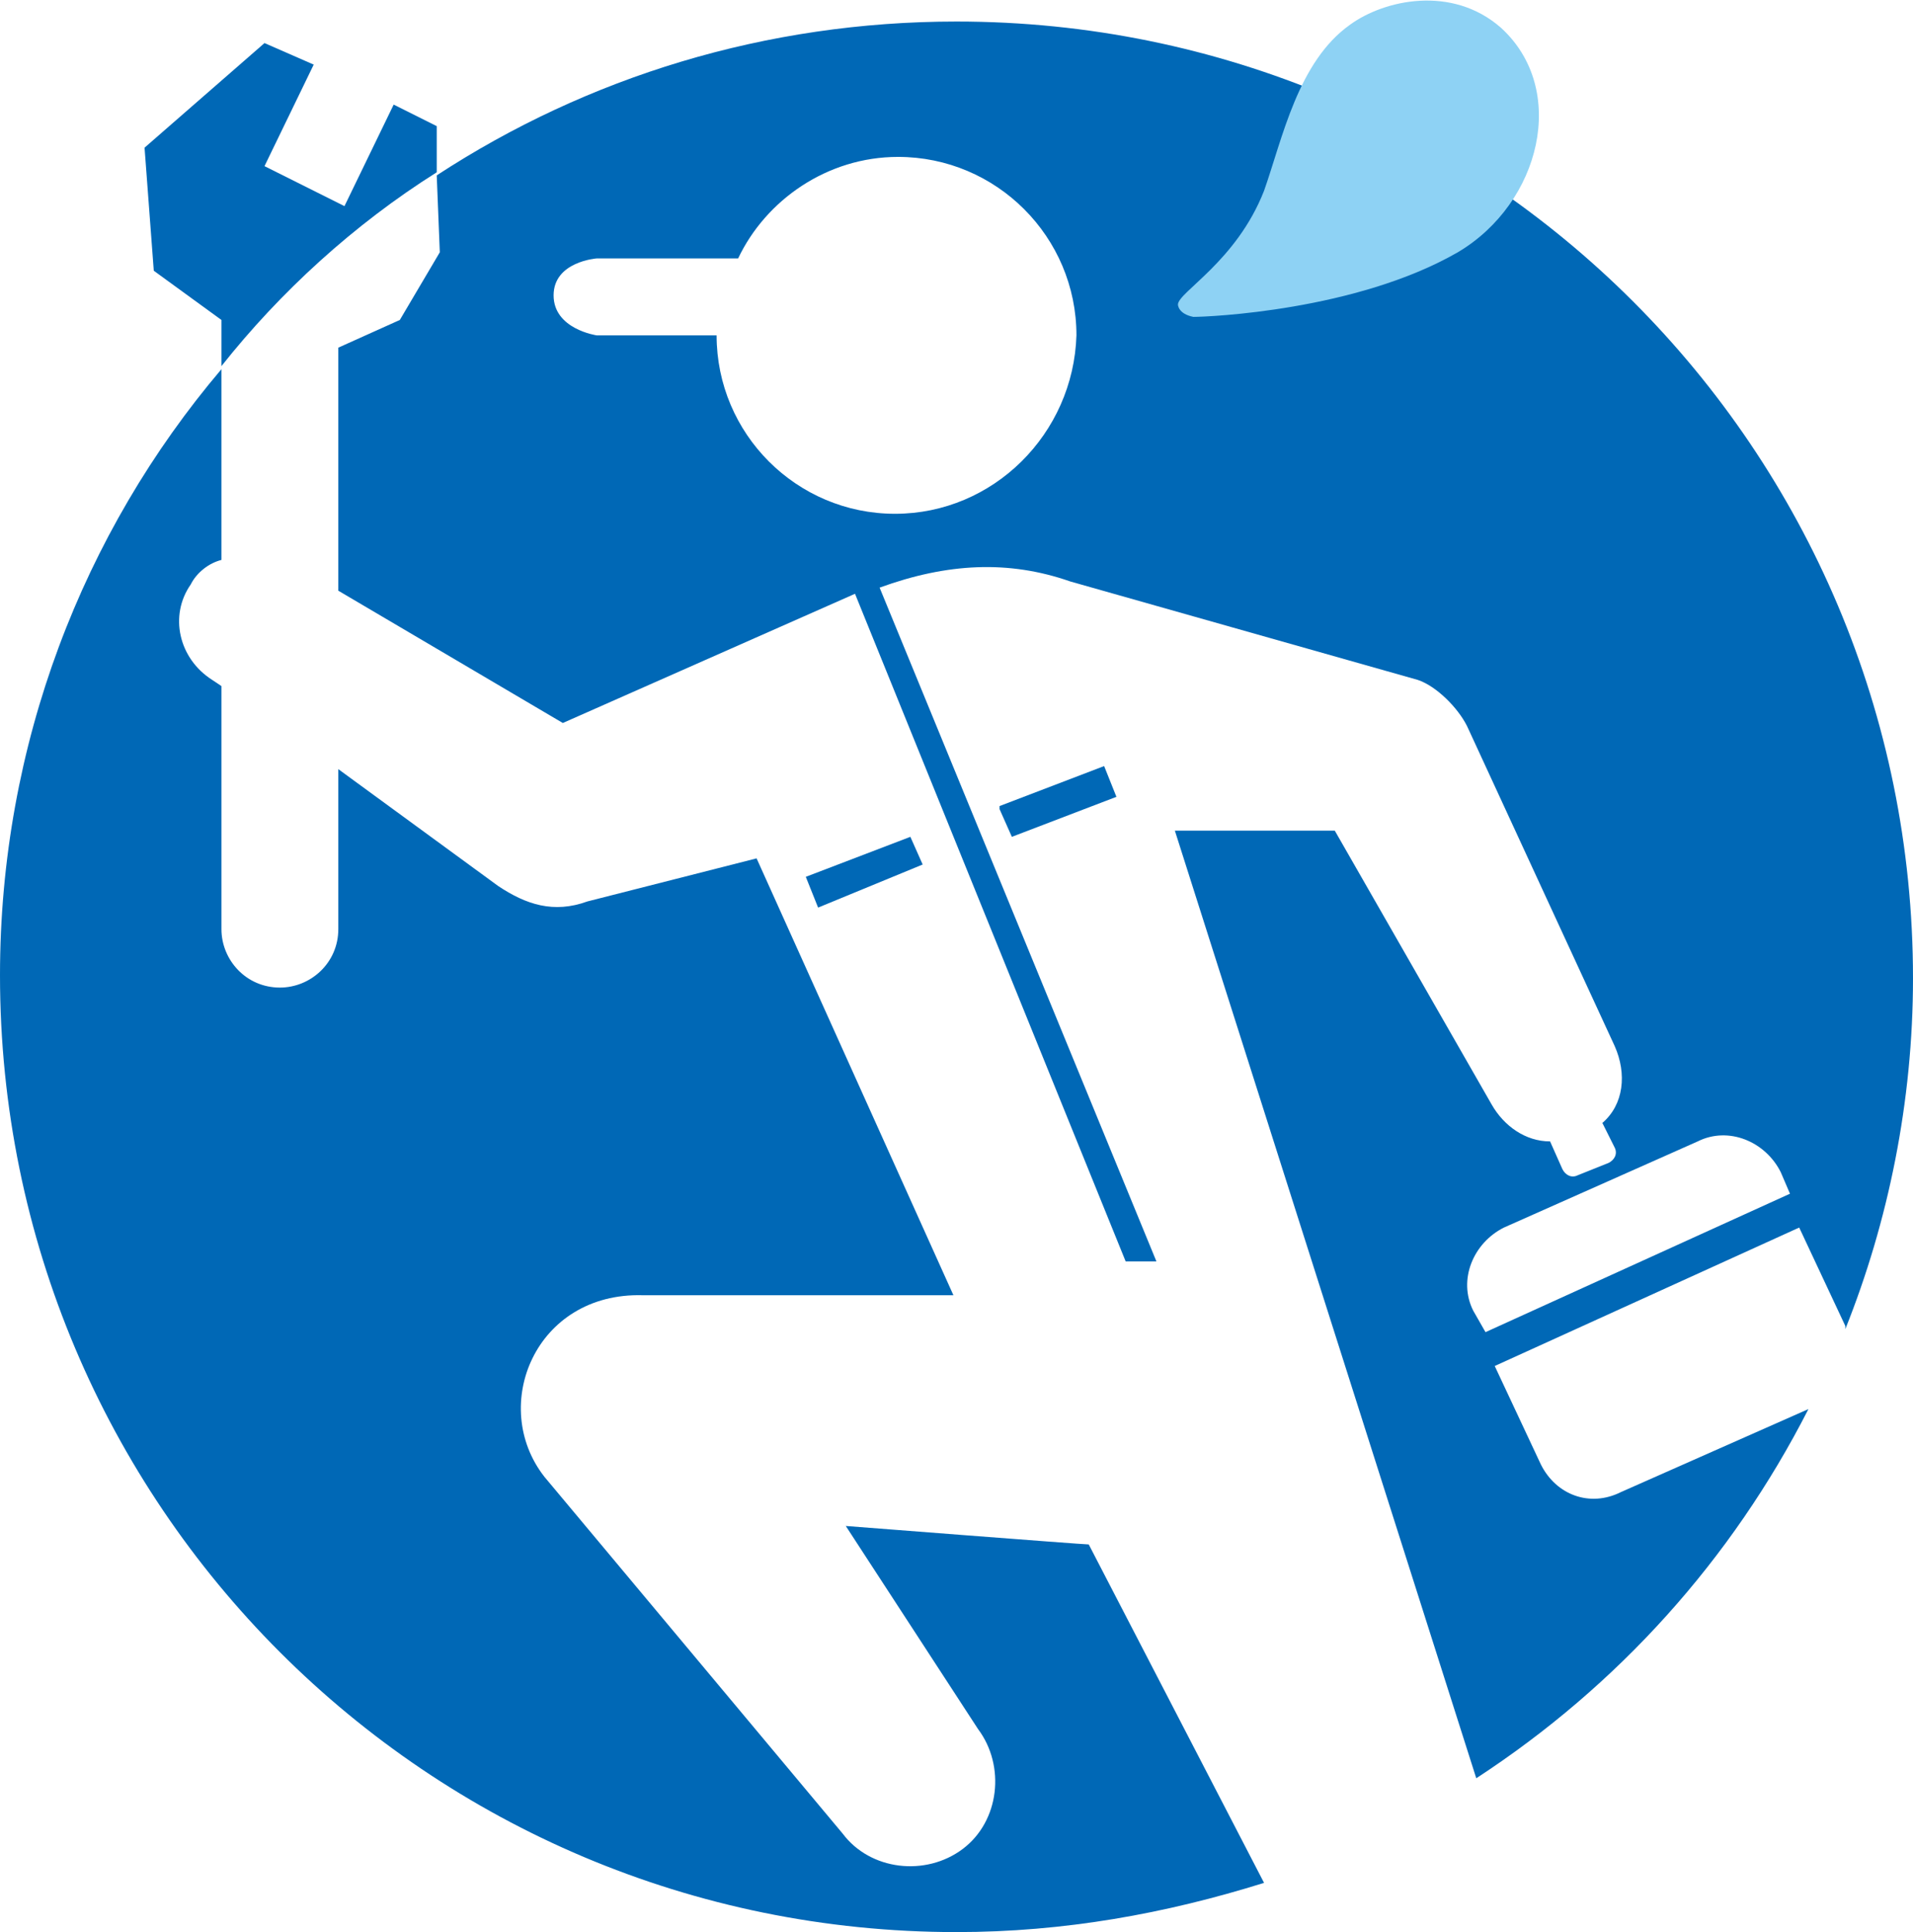
<!-- Generator: Adobe Illustrator 22.1.0, SVG Export Plug-In . SVG Version: 6.00 Build 0)  -->
<svg version="1.1" id="Layer_1" xmlns="http://www.w3.org/2000/svg" xmlns:xlink="http://www.w3.org/1999/xlink" x="0px" y="0px"
	 width="62.2px" height="62.8px" viewBox="0 0 62.2 62.8" enable-background="new 0 0 62.2 62.8" xml:space="preserve">
<g>
	<g>
		<polygon fill="#0068B6" points="32.5,26.2 32.5,26.3 32.9,27.2 36.3,25.9 35.9,24.9 		"/>
		<polygon fill="#0068B6" points="26.2,28.5 26.2,28.5 26.6,29.5 30,28.1 29.6,27.2 		"/>
		<path fill="#0068B6" d="M27.5,49.6l4.3,6.6c0.9,1.2,0.7,3-0.5,3.9c-1.2,0.9-3,0.7-3.9-0.5l-9.7-11.6c-1.8-2.3-0.3-6,3.2-5.9H31
			l-6.4-14.2l-5.5,1.4c-1.1,0.4-2,0.1-2.9-0.5L11,25v5.2c0,1.1-0.9,1.9-1.9,1.9c-1.1,0-1.9-0.9-1.9-1.9v-7.9l-0.3-0.2
			c-1.1-0.7-1.4-2.1-0.7-3.1c0.2-0.4,0.6-0.7,1-0.8v-6.2C2.7,17.3,0,24.2,0,31.7c0,17.2,13.9,31.1,31.1,31.1c3.5,0,6.8-0.6,10-1.6
			l-5.7-11C35.2,50.2,27.5,49.6,27.5,49.6z"/>
		<path fill="#0068B6" d="M50.1,47.6l-1.5-3.2l9.9-4.5l1.5,3.2c0,0,0,0,0,0.1c1.4-3.5,2.2-7.4,2.2-11.4c0-17.2-13.9-31.1-31.1-31.1
			c-6.2,0-12,1.8-16.9,5l0.1,2.5L13,10.4L11,11.3l0,0v7.9l7.3,4.3l9.5-4.2L36.6,41l1,0l-9-21.9c2.2-0.8,4.2-0.9,6.2-0.2l11.3,3.2
			c0.6,0.2,1.3,0.9,1.6,1.5L52.5,34c0.4,0.9,0.3,1.9-0.4,2.5l0.4,0.8c0.1,0.2,0,0.4-0.2,0.5l-1,0.4c-0.2,0.1-0.4,0-0.5-0.2l-0.4-0.9
			c-0.8,0-1.5-0.5-1.9-1.2l-5.1-8.9L38.2,27L48,57.8c4.6-3,8.3-7.1,10.8-12l-6.1,2.7C51.7,49,50.6,48.6,50.1,47.6z M29.1,16.7
			c-3.2,0-5.8-2.6-5.8-5.8h-3.9c0,0-1.4-0.2-1.4-1.3c0-1.1,1.4-1.2,1.4-1.2H24c0.9-1.9,2.9-3.3,5.2-3.3c3.2,0,5.8,2.6,5.8,5.8
			C34.9,14.1,32.3,16.7,29.1,16.7z M47.9,42.6c-0.5-1,0-2.2,1-2.7l6.3-2.8c1-0.5,2.2,0,2.7,1l0.3,0.7l-9.9,4.5L47.9,42.6z"/>
		<path fill="#0068B6" d="M14.2,5.6l0-1.5l-1.4-0.7l-1.6,3.3L8.6,5.4l1.6-3.3L8.6,1.4L4.7,4.8l0.3,4l2.2,1.6v1.5
			C9.1,9.5,11.5,7.3,14.2,5.6z"/>
	</g>
	<path fill="#8ED2F4" d="M38.3,9.9c0-0.4,1.9-1.4,2.8-3.7c0.6-1.7,1.1-4.2,2.8-5.4c1.1-0.8,3.3-1.3,4.9,0.1c2.2,2,1.3,5.7-1.4,7.3
		c-3.3,1.9-8.1,2.1-8.6,2.1C38.3,10.2,38.3,9.9,38.3,9.9z"/>
</g>
<g>
</g>
<g>
</g>
<g>
</g>
<g>
</g>
<g>
</g>
<g>
</g>
<g>
</g>
<g>
</g>
<g>
</g>
<g>
</g>
<g>
</g>
<g>
</g>
<g>
</g>
<g>
</g>
<g>
</g>
</svg>

